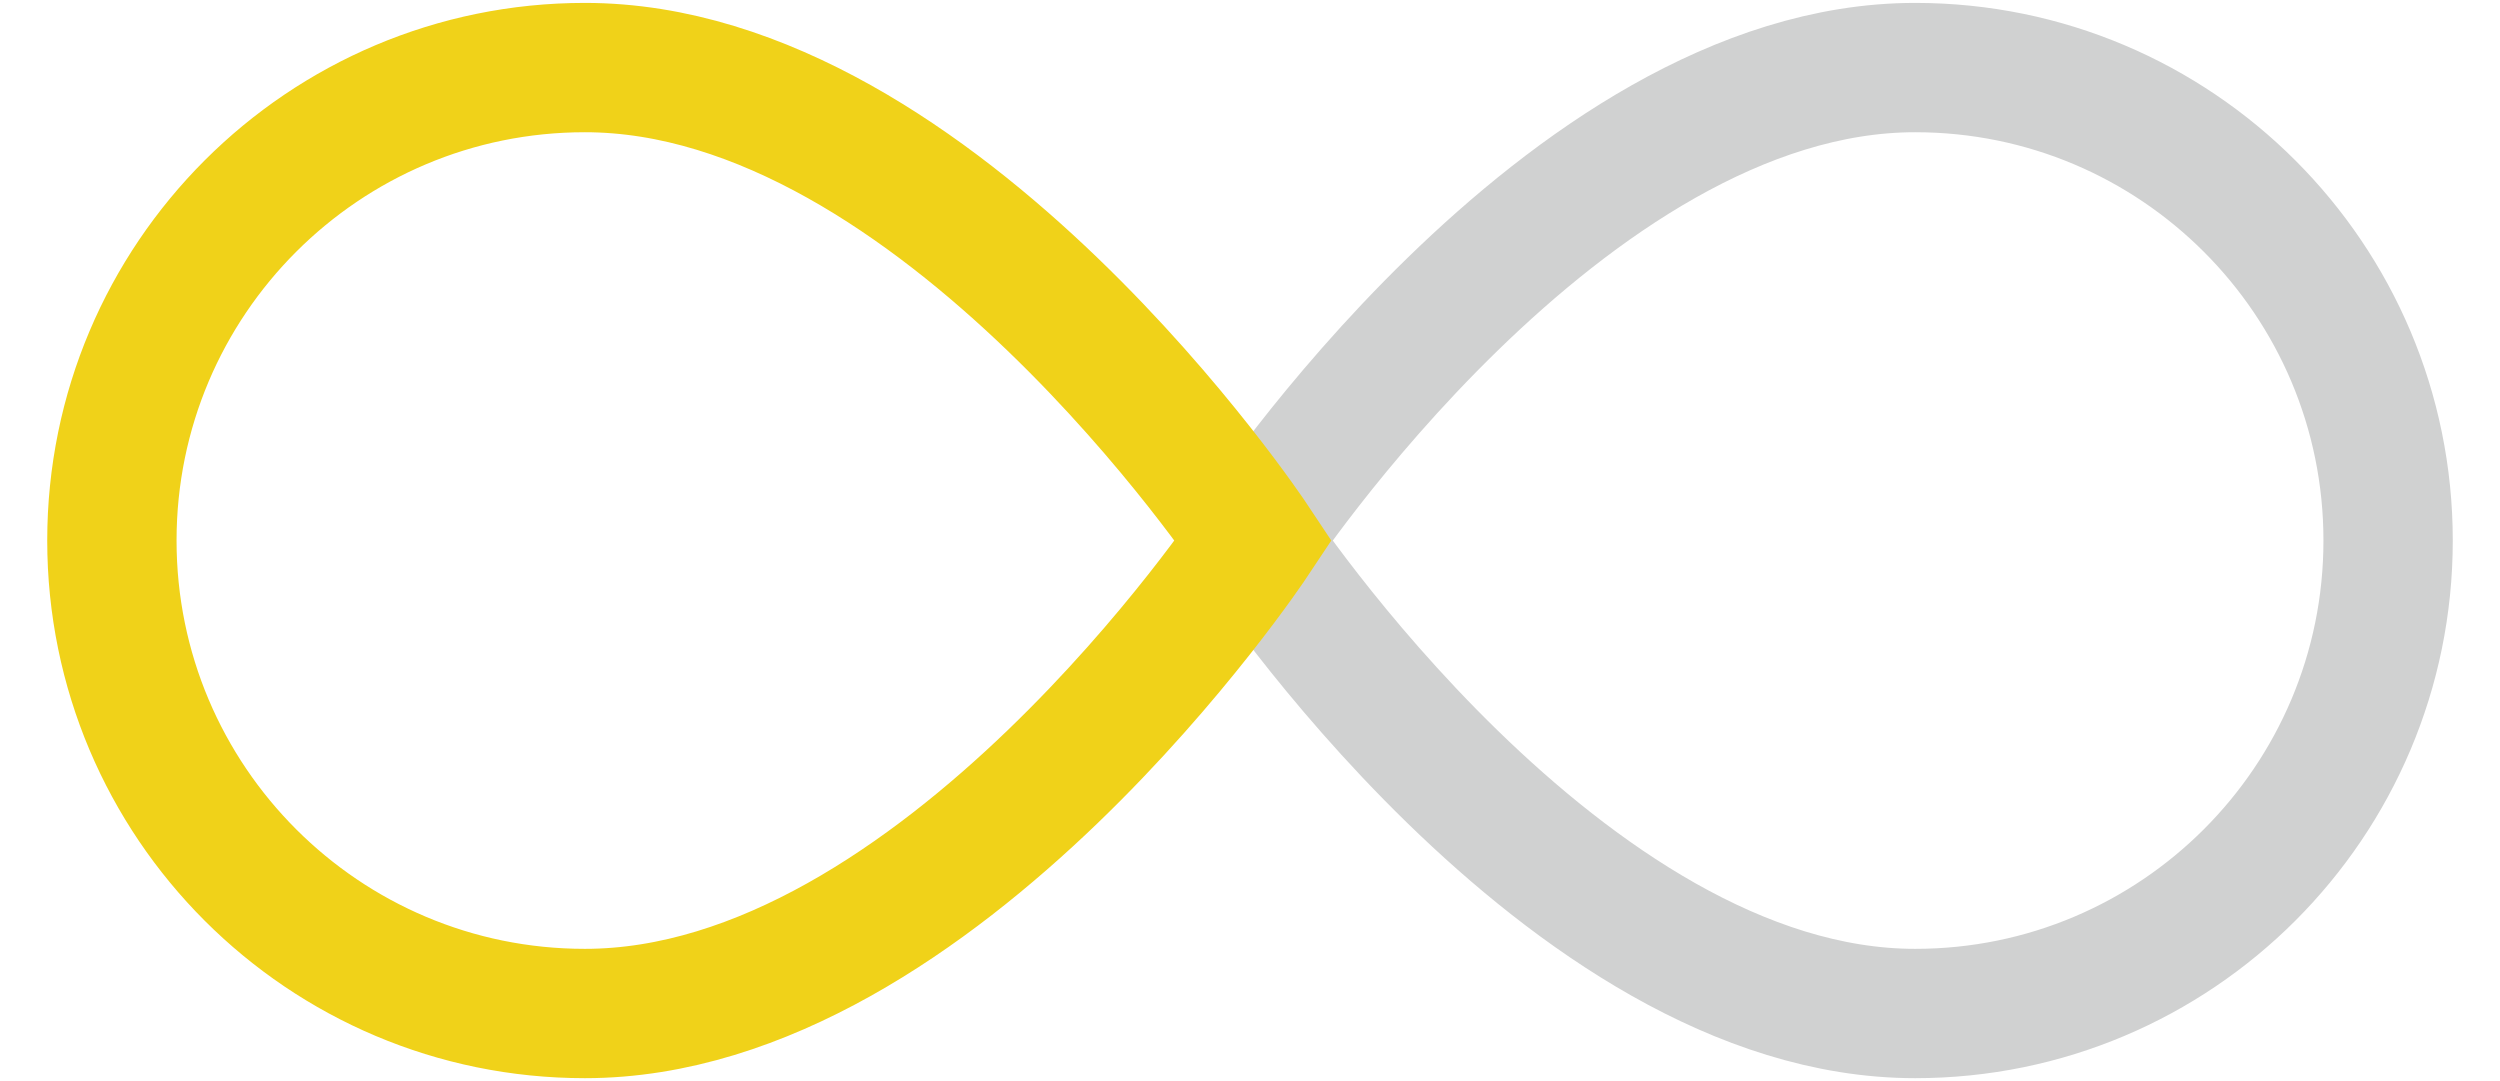 <?xml version="1.0" encoding="UTF-8"?>
<svg xmlns="http://www.w3.org/2000/svg" width="74" height="32" viewBox="0 0 74 32" fill="none">
  <path d="M70.688 16C70.688 23.733 64.42 30 56.688 30C46.297 30 37.109 16 37.109 16C37.109 16 46.297 2 56.688 2C64.42 2 70.688 8.267 70.688 16Z" stroke="#D0D1D1" stroke-width="3.828" stroke-miterlimit="10"></path>
  <path d="M37.109 16C37.109 16 27.812 30 17.312 30C9.58 30 3.312 23.733 3.312 16C3.312 8.267 9.58 2 17.312 2C27.812 2 37.109 16 37.109 16Z" stroke="#F0D219" stroke-width="3.828" stroke-miterlimit="10"></path>
</svg>
